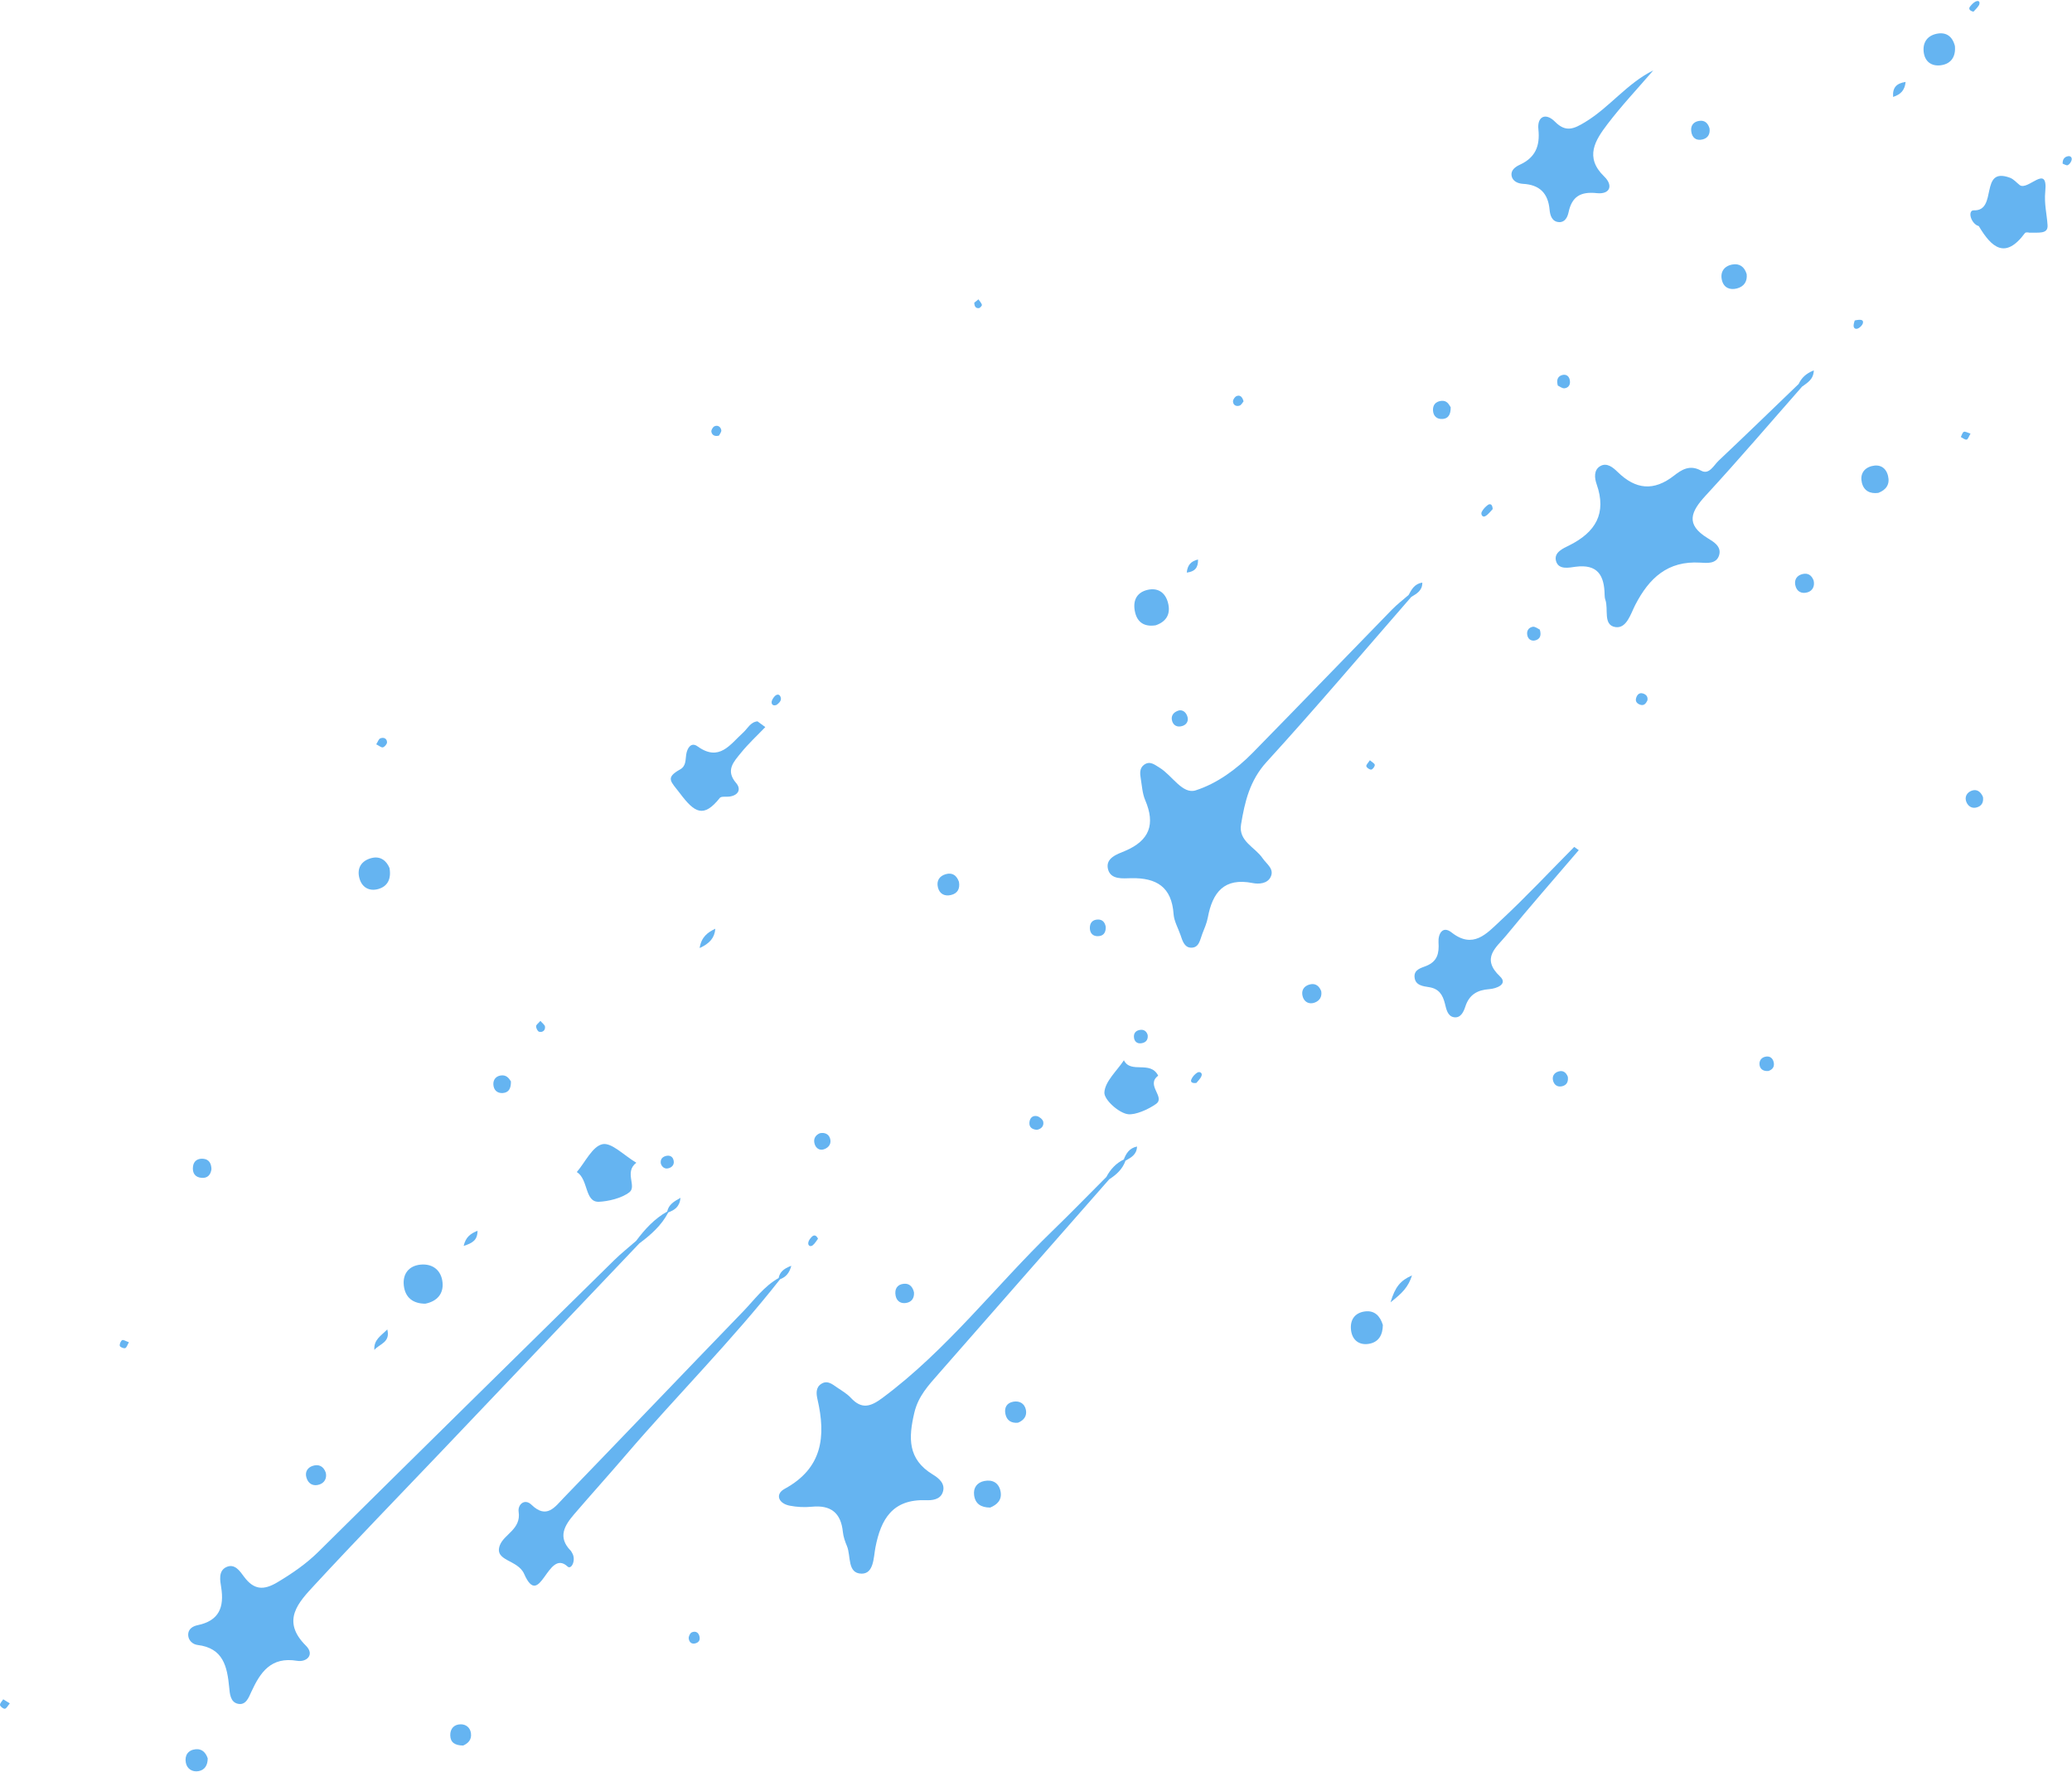 <?xml version="1.0" encoding="UTF-8" standalone="no"?><svg xmlns="http://www.w3.org/2000/svg" xmlns:xlink="http://www.w3.org/1999/xlink" data-name="Layer 1" fill="#000000" height="179.4" preserveAspectRatio="xMidYMid meet" version="1" viewBox="-0.0 -0.1 209.8 179.4" width="209.8" zoomAndPan="magnify"><g id="change1_1"><path d="m125.662,83.376c.378-2.289.876-4.449,2.592-6.33,4.991-5.467,9.776-11.122,14.642-16.703.543-.332,1.132-.628,1.119-1.454-.779.121-1.085.684-1.386,1.253-.56.489-1.158.942-1.676,1.473-4.709,4.831-9.388,9.69-14.112,14.506-1.644,1.676-3.618,3.113-5.773,3.805-1.344.431-2.391-1.529-3.653-2.292-.497-.3-.98-.734-1.578-.294-.463.341-.415.881-.331,1.378.124.739.163,1.524.451,2.198,1.042,2.438.451,4.092-2.053,5.149-.75.317-1.993.693-1.714,1.836.269,1.104,1.54.933,2.361.918,2.57-.047,4.091.902,4.28,3.633.05.722.46,1.419.703,2.127.192.557.379,1.244,1.035,1.276.856.043.936-.804,1.171-1.401.213-.542.454-1.088.56-1.655.474-2.542,1.651-4.066,4.549-3.485.608.122,1.462.065,1.798-.592.428-.835-.398-1.326-.804-1.925-.761-1.123-2.461-1.714-2.18-3.421Z" fill="#65b4f1"/></g><g id="change1_2"><path d="m172.896,54.381c-2.268-1.394-1.686-2.679-.183-4.309,3.326-3.606,6.511-7.341,9.754-11.023.527-.394,1.166-.716,1.188-1.649-.82.332-1.248.779-1.532,1.377-2.696,2.593-5.38,5.199-8.101,7.765-.501.473-.964,1.469-1.781,1.012-1.157-.647-2-.07-2.736.503-2.061,1.605-3.881,1.416-5.702-.36-.454-.443-1.085-.998-1.769-.603-.678.391-.582,1.218-.37,1.824,1.046,2.976-.11,4.872-2.771,6.204-.596.298-1.578.694-1.34,1.576.251.93,1.327.676,1.954.591,2.283-.308,2.937.894,2.968,2.842.003.165.018.339.073.493.341.953-.257,2.561,1.008,2.768,1.151.188,1.563-1.358,2.024-2.248,1.404-2.714,3.281-4.478,6.57-4.276.666.041,1.653.161,1.921-.76.261-.898-.593-1.369-1.174-1.726Z" fill="#65b4f1"/></g><g id="change1_3"><path d="m78.945,129.39c.019.015.044.036.044.036.571-.223.932-.593,1.132-1.36-.8.296-1.165.655-1.281,1.24-1.483.832-2.459,2.212-3.606,3.397-6.067,6.271-12.089,12.584-18.155,18.855-.874.903-1.716,2.201-3.258.708-.716-.693-1.414.004-1.307.703.272,1.774-1.492,2.274-1.907,3.409-.588,1.61,1.817,1.409,2.466,2.887,1.633,3.717,2.36-2.648,4.398-.748.386.36.898-.676.451-1.391-.044-.07-.076-.153-.132-.211-1.359-1.376-.618-2.571.354-3.703,1.732-2.017,3.514-3.991,5.245-6.009,5.132-5.985,10.722-11.569,15.6-17.778l-.045-.036Z" fill="#65b4f1"/></g><g id="change1_4"><path d="m154.204,18.514c1.686.091,2.549.945,2.699,2.624.051.57.245,1.228.977,1.253.587.02.841-.506.946-1.001.336-1.582,1.211-2.112,2.855-1.933,1.342.146,1.696-.774.749-1.689-2.011-1.945-.903-3.667.314-5.272,1.446-1.905,3.098-3.654,4.661-5.47-2.683,1.328-4.412,3.735-6.916,5.246-1.111.671-1.938,1.064-3.033-.044-.953-.965-1.822-.526-1.687.758.181,1.727-.322,2.878-1.888,3.598-.464.213-.926.562-.825,1.121.099.544.639.781,1.146.808Z" fill="#65b4f1"/></g><g id="change1_5"><path d="m151.838,93.213c-1.303,1.209-2.686,2.815-4.86,1.1-.92-.725-1.374.17-1.321,1.003.07,1.106-.108,1.934-1.256,2.392-.496.198-1.226.357-1.173,1.109.062.877.875.939,1.489,1.039.998.162,1.368.789,1.588,1.66.14.554.261,1.271.905,1.38.691.117.989-.543,1.167-1.091.39-1.196,1.211-1.665,2.42-1.752.733-.053,1.917-.501,1.086-1.286-1.969-1.86-.35-2.952.609-4.124,2.4-2.933,4.904-5.781,7.366-8.663-.154-.109-.308-.218-.461-.327-2.51,2.531-4.948,5.138-7.559,7.559Z" fill="#65b4f1"/></g><g id="change1_6"><path d="m207.094,19.283c.284-2.893-1.771-.01-2.593-.647-.324-.251-.611-.601-.977-.737-3.147-1.164-1.207,3.386-3.662,3.298-.58-.021-.406,1.086.296,1.515.07.043.186.049.221.108,1.272,2.129,2.657,3.387,4.653.683.096-.13.478-.048.411-.044.959-.026,1.935.165,1.883-.732-.065-1.146-.358-2.16-.232-3.443Z" fill="#65b4f1"/></g><g id="change1_7"><path d="m72.883,80.693c.147-.184.637-.092.966-.135.92-.12,1.226-.749.684-1.379-1.107-1.287-.222-2.164.481-3.037.751-.933,1.645-1.752,2.476-2.621-.263-.194-.527-.389-.79-.583-.712.064-1.004.737-1.467,1.154-1.314,1.184-2.393,2.972-4.602,1.38-.654-.472-1.044.171-1.148.814-.091.564.002,1.175-.627,1.526-1.55.864-.907,1.218.006,2.433,1.478,1.966,2.385,2.503,4.021.45Z" fill="#65b4f1"/></g><g id="change1_8"><path d="m60.645,121.584c.899-.038,2.291-.344,3.09-.969.763-.596-.559-2.038.698-2.983-1.267-.752-2.51-2.075-3.428-1.879-1.021.218-1.746,1.82-2.6,2.82,1.194.742.78,3.073,2.24,3.011Z" fill="#65b4f1"/></g><g id="change1_9"><path d="m117.274,108.819c-.792-1.586-2.781-.162-3.473-1.563-.715,1.081-1.909,2.133-1.977,3.253-.045.74,1.462,2.092,2.395,2.209.735.092,2.06-.481,2.844-1.048.961-.694-1.085-1.904.21-2.852Z" fill="#65b4f1"/></g><g id="change1_10"><path d="m43.073,131.902c1.196-.242,1.838-1.013,1.738-2.125-.112-1.247-.995-1.957-2.247-1.828-1.142.117-1.798.912-1.679,2.082.129,1.271.952,1.873,2.189,1.872Z" fill="#65b4f1"/></g><g id="change1_11"><path d="m117.028,63.212c1.087-.377,1.536-1.159,1.233-2.296-.275-1.032-1.028-1.53-2.059-1.292-1.189.275-1.528,1.195-1.263,2.296.25,1.039.983,1.468,2.088,1.292Z" fill="#65b4f1"/></g><g id="change1_12"><path d="m138.227,132.684c-1.081.133-1.562.898-1.424,1.934.126.942.777,1.486,1.731,1.36,1.065-.141,1.478-.916,1.487-1.92-.276-.909-.84-1.492-1.794-1.374Z" fill="#65b4f1"/></g><g id="change1_13"><path d="m38.336,89.907c.874-.261,1.3-.967,1.105-2.113-.286-.695-.883-1.256-1.828-1.012-1.013.261-1.514,1.018-1.212,2.074.27.946,1.047,1.317,1.935,1.051Z" fill="#65b4f1"/></g><g id="change1_14"><path d="m196.087,3.321c-.938.197-1.411.878-1.305,1.832.111.999.81,1.482,1.743,1.354,1.069-.147,1.513-.908,1.42-1.945-.256-1.006-.905-1.441-1.857-1.242Z" fill="#65b4f1"/></g><g id="change1_15"><path d="m189.526,47.092c-.824.211-1.202.856-1.003,1.68.201.828.825,1.147,1.66,1.036.805-.304,1.19-.869.993-1.706-.201-.853-.825-1.221-1.651-1.009Z" fill="#65b4f1"/></g><g id="change1_16"><path d="m99.67,149.855c-.718.145-1.138.663-1.037,1.435.114.872.685,1.25,1.626,1.257.674-.28,1.22-.748,1.053-1.629-.166-.875-.811-1.23-1.641-1.062Z" fill="#65b4f1"/></g><g id="change1_17"><path d="m175.884,29.104c.706-.191,1.053-.703.977-1.439-.219-.761-.742-1.118-1.463-.98-.843.161-1.251.776-1.037,1.613.191.744.811.998,1.523.806Z" fill="#65b4f1"/></g><g id="change1_18"><path d="m19.819,177.015c-.778.076-1.144.627-1.001,1.367.123.638.668.96,1.284.853.621-.108.932-.597.93-1.293-.182-.56-.561-.99-1.213-.927Z" fill="#65b4f1"/></g><g id="change1_19"><path d="m102.598,141.827c-.664.12-.936.611-.791,1.265.144.648.596.92,1.263.865.587-.233.935-.673.807-1.306-.131-.648-.651-.938-1.279-.825Z" fill="#65b4f1"/></g><g id="change1_20"><path d="m46.65,174.492c-.673.005-1.076.44-1.059,1.129.018.714.474,1.009,1.304,1.021.456-.198.884-.551.791-1.247-.077-.573-.503-.907-1.035-.903Z" fill="#65b4f1"/></g><g id="change1_21"><path d="m96.306,90.519c.671-.164.91-.657.793-1.326-.225-.644-.657-.974-1.334-.781-.651.185-.958.677-.797,1.336.165.674.688.93,1.338.771Z" fill="#65b4f1"/></g><g id="change1_22"><path d="m91.772,131.825c.552-.101.813-.498.774-1.069-.123-.541-.444-.919-1.01-.872-.704.059-.979.551-.85,1.212.11.562.534.83,1.086.729Z" fill="#65b4f1"/></g><g id="change1_23"><path d="m32.36,150.207c.489-.17.754-.613.629-1.186-.227-.669-.725-.902-1.347-.69-.506.172-.78.611-.617,1.173.194.673.722.915,1.335.703Z" fill="#65b4f1"/></g><g id="change1_24"><path d="m182.505,58.027c-.549.137-.825.54-.73,1.084.121.698.661.954,1.272.756.493-.16.725-.628.59-1.191-.198-.527-.568-.789-1.131-.649Z" fill="#65b4f1"/></g><g id="change1_25"><path d="m172.418,14.012c.533-.139.758-.562.678-1.118-.16-.533-.486-.846-1.063-.752-.564.091-.849.475-.79,1.024.073.678.5,1.023,1.176.846Z" fill="#65b4f1"/></g><g id="change1_26"><path d="m146.074,42.323c.569-.045.82-.44.817-1.182-.176-.275-.366-.728-.982-.648-.573.075-.849.449-.808.998.042.566.42.875.972.831Z" fill="#65b4f1"/></g><g id="change1_27"><path d="m132.651,99.571c-.669.157-.94.676-.725,1.3.175.509.659.743,1.192.545.502-.186.755-.593.664-1.152-.2-.533-.583-.823-1.13-.694Z" fill="#65b4f1"/></g><g id="change1_28"><path d="m20.458,119.164c.583.029.878-.332.953-.888-.018-.548-.225-.983-.81-1.045-.541-.057-.979.183-1.057.766-.09.667.201,1.131.915,1.167Z" fill="#65b4f1"/></g><g id="change1_29"><path d="m50.911,110.572c.586-.042.839-.444.823-1.177-.201-.323-.475-.707-1.078-.592-.476.091-.716.452-.702.883.018.561.374.929.957.887Z" fill="#65b4f1"/></g><g id="change1_30"><path d="m199.641,79.96c-.492.183-.757.645-.523,1.177.167.38.521.637.978.531.567-.131.762-.534.692-1.065-.225-.539-.622-.838-1.148-.642Z" fill="#65b4f1"/></g><g id="change1_31"><path d="m83.443,116.264c.515-.182.771-.609.592-1.127-.136-.393-.505-.594-1.011-.497-.488.197-.7.61-.528,1.125.134.4.493.66.947.5Z" fill="#65b4f1"/></g><g id="change1_32"><path d="m67.665,122.663h0c.599-.235,1.143-.52,1.241-1.48-.694.383-1.2.696-1.35,1.393,0,0,.032.026.063.05l-.063-.05c-1.299.725-2.268,1.798-3.147,2.968-.748.656-1.532,1.276-2.24,1.973-9.977,9.815-19.954,19.63-29.9,29.478-1.258,1.246-2.661,2.208-4.171,3.112-1.416.848-2.394.776-3.384-.553-.415-.557-.943-1.388-1.809-.976-.816.388-.616,1.375-.511,2.027.325,2.038-.207,3.398-2.378,3.849-.497.103-.975.387-.962.989.012.578.479.959.955,1.017,2.607.316,2.996,2.195,3.198,4.293.06.63.112,1.482.866,1.658.823.193,1.109-.632,1.373-1.205.918-1.995,1.994-3.581,4.635-3.143.981.163,1.801-.631.897-1.529-2.555-2.537-.745-4.396.877-6.15,4.184-4.527,8.484-8.947,12.734-13.412,6.716-7.056,13.429-14.114,20.144-21.171,1.165-.87,2.248-1.817,2.932-3.137Z" fill="#65b4f1"/></g><g id="change1_33"><path d="m111.128,94.692c.591.005.852-.349.833-.939-.072-.433-.305-.749-.775-.747-.587.002-.863.367-.83.931.027.46.311.751.771.755Z" fill="#65b4f1"/></g><g id="change1_34"><path d="m157.807,108.389c-.455.133-.669.501-.549.942.119.436.465.676.944.547.477-.128.605-.492.548-.947-.168-.435-.468-.681-.943-.542Z" fill="#65b4f1"/></g><g id="change1_35"><path d="m140.798,131.764c1.213-.952,1.796-1.548,2.174-2.726-1.174.524-1.702,1.145-2.174,2.726Z" fill="#65b4f1"/></g><g id="change1_36"><path d="m119.766,73.393c.42-.153.613-.539.447-.99-.156-.426-.479-.638-.841-.57-.576.168-.79.547-.715.959.104.579.57.797,1.109.601Z" fill="#65b4f1"/></g><g id="change1_37"><path d="m178.853,106.878c-.484.057-.748.405-.691.847.059.454.424.666.903.614.458-.154.645-.48.515-.942-.096-.344-.352-.563-.727-.519Z" fill="#65b4f1"/></g><g id="change1_38"><path d="m154.664,64.292c.109.389.449.528.764.454.431-.102.692-.417.485-1.096-.166-.073-.47-.333-.717-.287-.433.081-.669.442-.532.929Z" fill="#65b4f1"/></g><g id="change1_39"><path d="m70.842,95.893c1.031-.468,1.516-1.046,1.588-1.957-.773.368-1.415.831-1.588,1.957Z" fill="#65b4f1"/></g><g id="change1_40"><path d="m104.994,114.298c.466-.085.728-.411.637-.827-.051-.232-.394-.512-.646-.562-.458-.091-.738.24-.754.687-.016.485.324.668.763.702Z" fill="#65b4f1"/></g><g id="change1_41"><path d="m37.906,136.59c.471-.609,1.656-.739,1.308-2.079-.648.656-1.388,1.045-1.308,2.079Z" fill="#65b4f1"/></g><g id="change1_42"><path d="m67.658,118.198c.452-.106.685-.456.513-.921-.134-.361-.485-.421-.816-.311-.344.115-.513.382-.44.764.122.355.406.547.744.468Z" fill="#65b4f1"/></g><g id="change1_43"><path d="m116.211,104.713c-.097-.365-.354-.573-.711-.54-.465.043-.753.322-.673.825.06.372.321.58.696.54.469-.051.739-.315.688-.824Z" fill="#65b4f1"/></g><g id="change1_44"><path d="m158.211,37.866c-.431.106-.648.426-.478,1.073.165.071.451.313.696.276.453-.067.62-.443.504-.9-.095-.375-.396-.53-.721-.449Z" fill="#65b4f1"/></g><g id="change1_45"><path d="m121.243,108.498c-.258.152-.503.423-.616.699-.122.296.13.407.514.353.151-.198.413-.427.518-.713.117-.317-.198-.468-.416-.339Z" fill="#65b4f1"/></g><g id="change1_46"><path d="m191.687,9.714c.777-.257,1.183-.676,1.264-1.52-.915.148-1.336.555-1.264,1.52Z" fill="#65b4f1"/></g><g id="change1_47"><path d="m166.359,70.117c-.373-.114-.589.124-.69.447-.119.378.117.6.432.698.371.115.565-.143.707-.442.074-.378-.128-.605-.449-.703Z" fill="#65b4f1"/></g><g id="change1_48"><path d="m48.352,124.516c-.696.298-1.189.609-1.405,1.538.901-.288,1.403-.584,1.405-1.538Z" fill="#65b4f1"/></g><g id="change1_49"><path d="m113.794,117.295l.118.092c-.05-.039-.118-.092-.118-.092-.793.39-1.363,1.002-1.77,1.777-1.817,1.82-3.608,3.666-5.456,5.454-5.784,5.598-10.697,12.078-17.229,16.928-1.203.893-2.097,1.159-3.184-.016-.389-.42-.91-.724-1.393-1.049-.473-.319-.961-.759-1.579-.384-.613.371-.533,1.037-.408,1.579.865,3.758.517,6.977-3.333,9.069-.976.531-.633,1.476.516,1.701.725.142,1.498.182,2.234.108,1.933-.193,2.958.618,3.153,2.553.049.488.224.977.415,1.435.416,1.002.01,2.775,1.484,2.787,1.242.01,1.207-1.657,1.392-2.626.555-2.905,1.746-4.93,5.116-4.81.613.022,1.434-.044,1.702-.791.321-.896-.433-1.465-1.004-1.811-2.561-1.555-2.465-3.726-1.869-6.259.393-1.672,1.437-2.777,2.465-3.952,5.747-6.569,11.512-13.123,17.27-19.682.729-.469,1.351-1.032,1.645-1.882.559-.315,1.143-.61,1.167-1.436-.769.16-1.097.687-1.335,1.306Z" fill="#65b4f1"/></g><g id="change1_50"><path d="m82.299,125.983c.232-.189.385-.474.53-.661-.225-.447-.465-.36-.64-.183-.161.164-.33.392-.35.605-.028.297.227.429.46.239Z" fill="#65b4f1"/></g><g id="change1_51"><path d="m39.188,75.06c-.007-.403-.352-.533-.684-.397-.165.067-.244.345-.408.601.28.138.511.35.674.307.18-.049.421-.332.418-.51Z" fill="#65b4f1"/></g><g id="change1_52"><path d="m121.306,56.551c-.733.178-1.068.577-1.14,1.326.793-.1,1.165-.466,1.14-1.326Z" fill="#65b4f1"/></g><g id="change1_53"><path d="m150.369,52.176c.333-.172.572-.529.773-.729-.023-.515-.275-.572-.484-.422-.256.183-.498.443-.633.723-.105.217.079.565.344.428Z" fill="#65b4f1"/></g><g id="change1_54"><path d="m72.802,44.006c.072-.158.265-.377.232-.553-.063-.336-.357-.547-.696-.387-.162.077-.339.383-.308.549.061.328.327.512.772.391Z" fill="#65b4f1"/></g><g id="change1_55"><path d="m70.033,165.188c-.167.08-.321.417-.297.615.041.338.268.613.69.488.384-.114.494-.39.38-.766-.125-.407-.463-.485-.772-.337Z" fill="#65b4f1"/></g><g id="change1_56"><path d="m125.517,40.968c.178-.061.293-.309.399-.431-.122-.452-.352-.678-.708-.531-.172.071-.366.353-.361.535.01.387.331.543.67.427Z" fill="#65b4f1"/></g><g id="change1_57"><path d="m.002,172.537c.021.157.336.399.493.378.166-.021.298-.307.499-.542-.276-.171-.471-.292-.666-.413-.119.194-.349.402-.325.576Z" fill="#65b4f1"/></g><g id="change1_58"><path d="m187.808,32.346c.005-.018-.093.219-.118.464-.034.342.209.466.47.333.203-.103.428-.331.471-.54.068-.329-.205-.39-.823-.258Z" fill="#65b4f1"/></g><g id="change1_59"><path d="m209.373,15.721c-.33.074-.531.294-.521.75.159.052.39.211.521.151.175-.08.336-.313.387-.51.064-.251-.095-.456-.387-.391Z" fill="#65b4f1"/></g><g id="change1_60"><path d="m199.523,43.805c-.293-.088-.531-.243-.676-.18-.148.064-.205.341-.302.525.197.098.411.292.585.262.137-.024.224-.328.393-.606Z" fill="#65b4f1"/></g><g id="change1_61"><path d="m99.125,31.097c.12-.017.322-.253.298-.334-.06-.201-.228-.37-.353-.552-.162.131-.325.263-.419.339.006.43.201.585.474.547Z" fill="#65b4f1"/></g><g id="change1_62"><path d="m78.663,71.256c.264-.216.532-.461.354-.834-.148-.31-.426-.19-.587-.011-.151.167-.31.415-.3.619.013.284.264.356.533.226Z" fill="#65b4f1"/></g><g id="change1_63"><path d="m54.589,104.368c.351.087.637-.135.596-.517-.019-.179-.258-.335-.466-.583-.192.226-.431.382-.436.545-.006.19.159.518.307.555Z" fill="#65b4f1"/></g><g id="change1_64"><path d="m12.366,135.595c-.152.098-.277.407-.234.581.031.124.39.276.544.228.148-.046.222-.333.378-.597-.308-.104-.578-.282-.688-.211Z" fill="#65b4f1"/></g><g id="change1_65"><path d="m199.824,1.083c.152-.173.377-.377.534-.624.121-.19.126-.519-.187-.449-.264.059-.516.325-.697.559-.154.198-.077.424.351.515Z" fill="#65b4f1"/></g><g id="change1_66"><path d="m138.349,77.485c.034.153.337.358.498.338.146-.018.367-.315.355-.474-.011-.151-.283-.282-.495-.472-.161.253-.392.46-.359.608Z" fill="#65b4f1"/></g></svg>